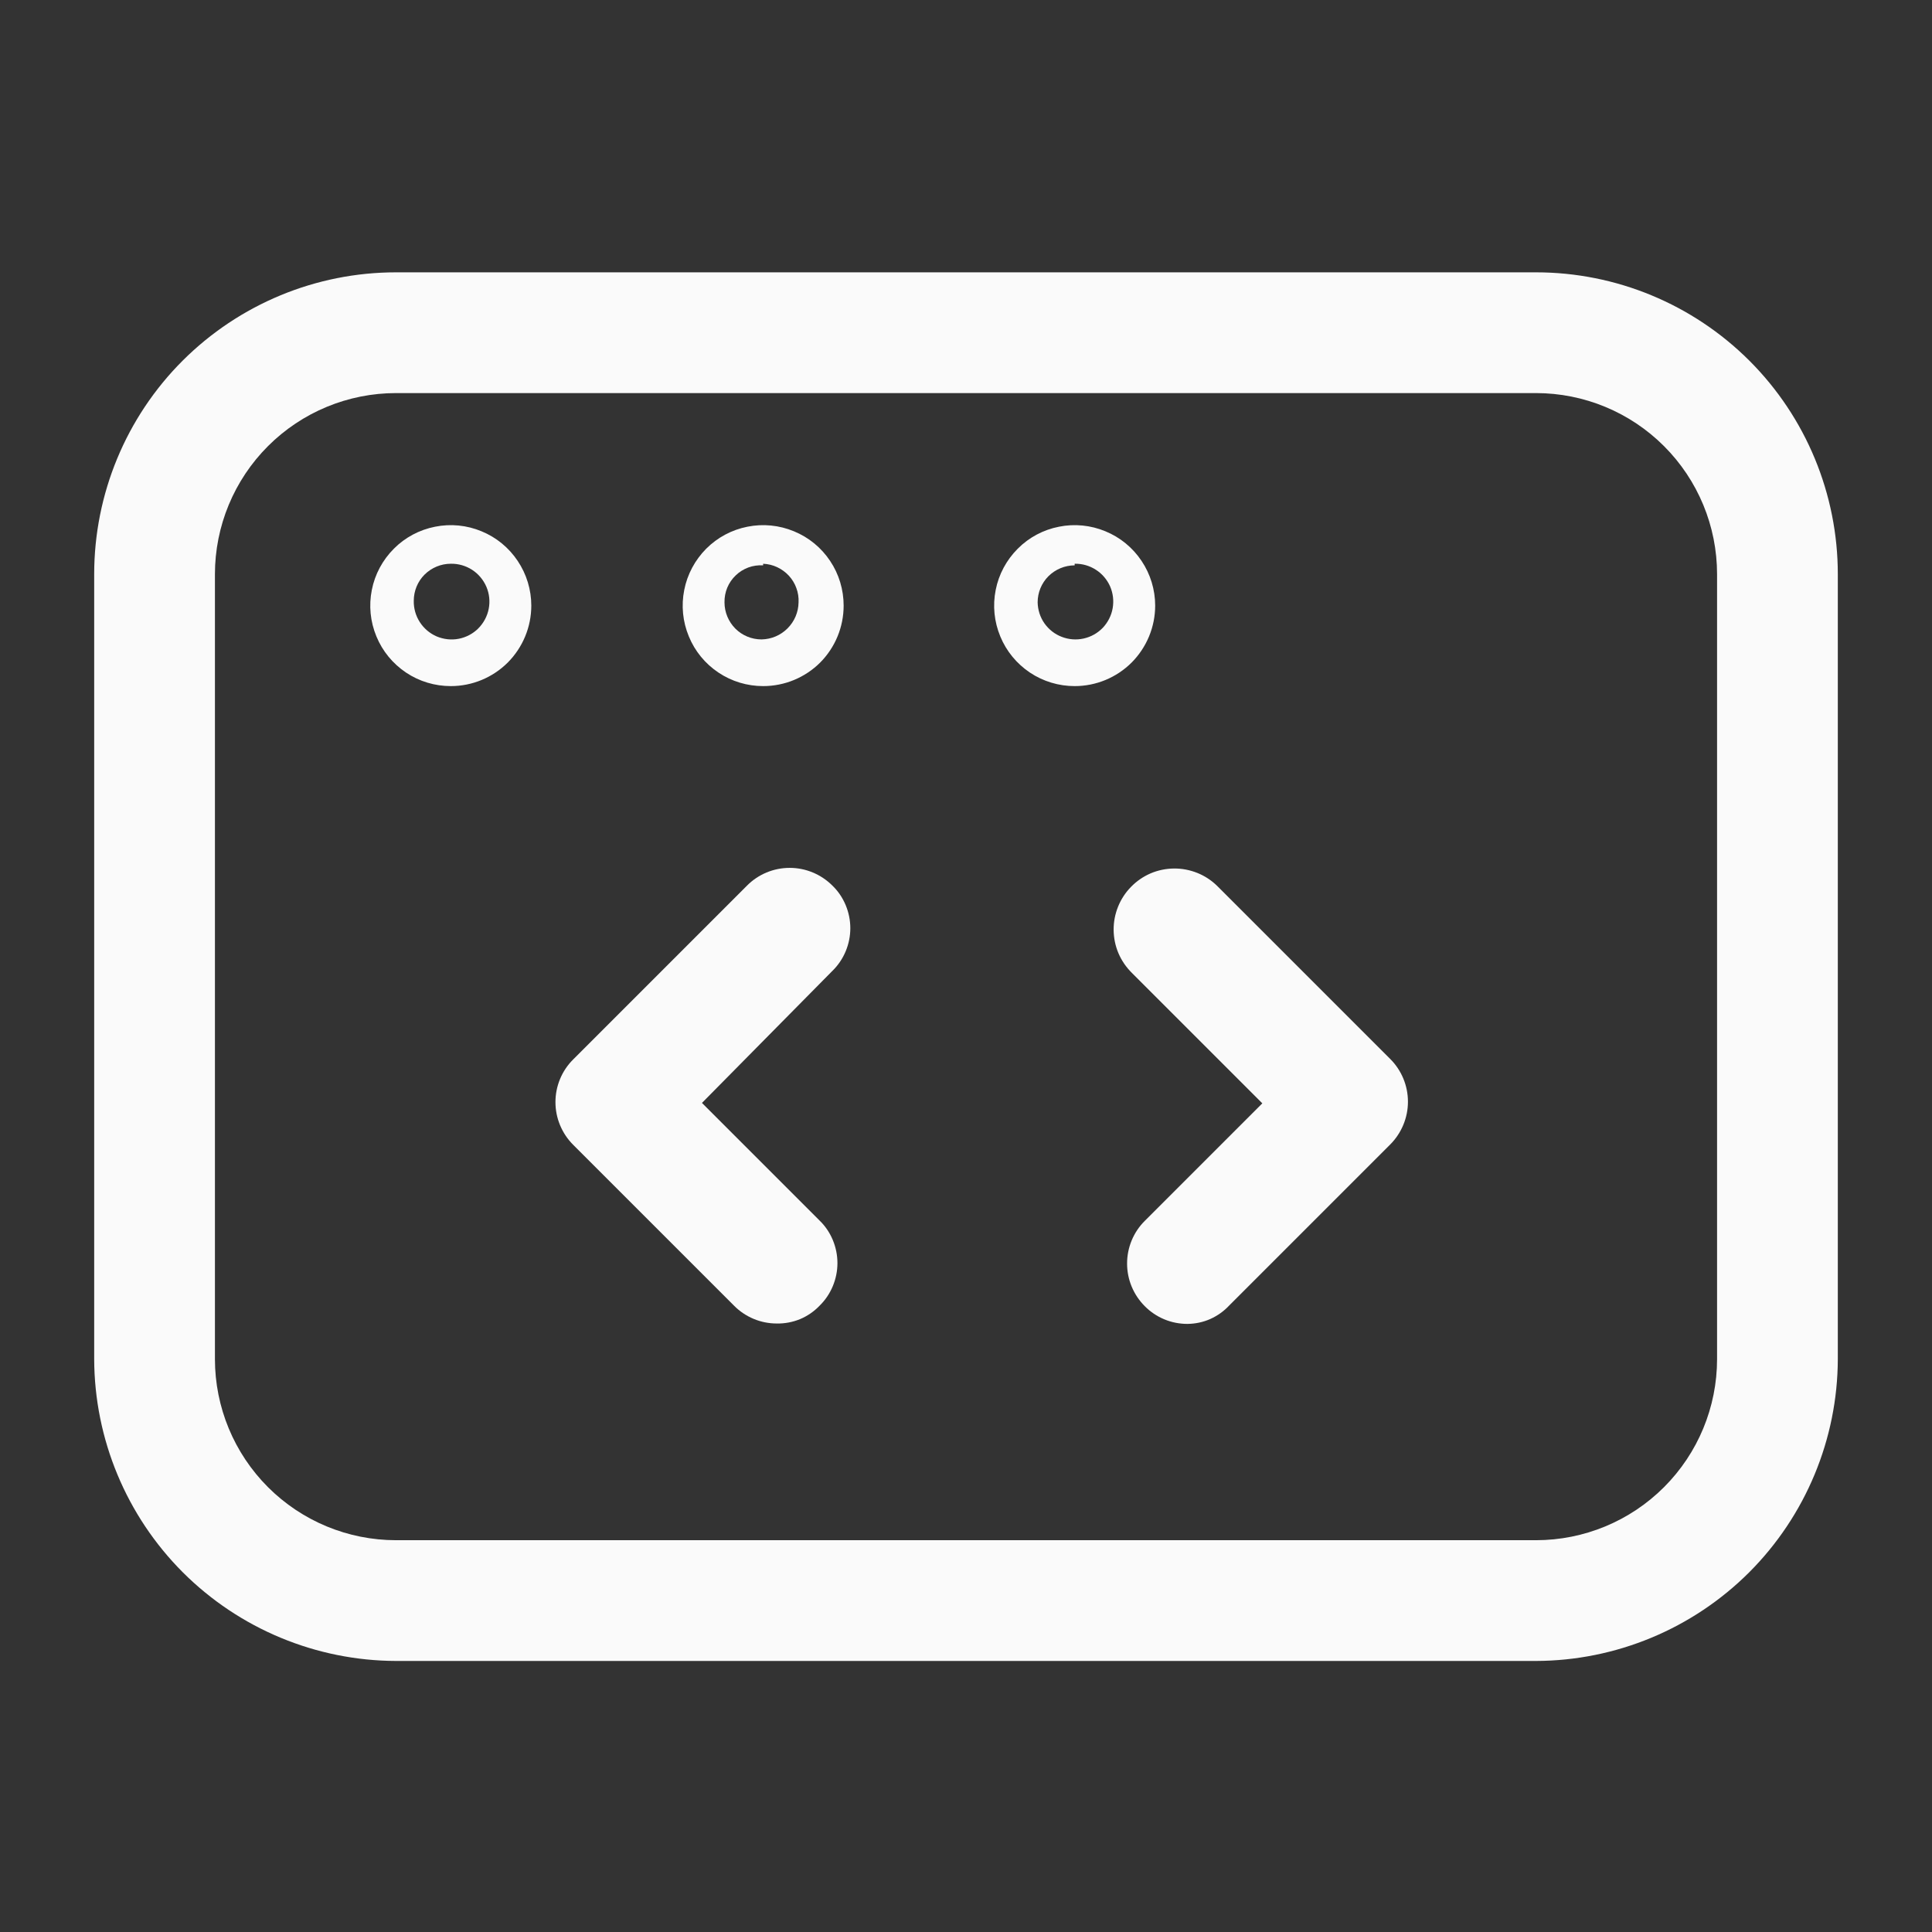 <svg width="24" height="24" viewBox="0 0 24 24" fill="none" xmlns="http://www.w3.org/2000/svg">
<rect x="0" y="0" width="24" height="24" fill="#333333" stroke="none"/>
<path d="M19.08 20.633H4.92C3.926 20.63 2.974 20.234 2.271 19.532C1.569 18.829 1.173 17.877 1.17 16.883V7.133C1.17 6.138 1.565 5.184 2.268 4.481C2.972 3.778 3.925 3.383 4.92 3.383H19.08C20.075 3.383 21.028 3.778 21.732 4.481C22.435 5.184 22.83 6.138 22.83 7.133V16.883C22.827 17.877 22.431 18.829 21.729 19.532C21.026 20.234 20.074 20.63 19.08 20.633ZM4.92 4.883C4.323 4.883 3.751 5.12 3.329 5.542C2.907 5.964 2.67 6.536 2.67 7.133V16.883C2.67 17.48 2.907 18.052 3.329 18.474C3.751 18.896 4.323 19.133 4.92 19.133H19.08C19.677 19.133 20.249 18.896 20.671 18.474C21.093 18.052 21.33 17.48 21.33 16.883V7.133C21.33 6.536 21.093 5.964 20.671 5.542C20.249 5.12 19.677 4.883 19.08 4.883H4.92Z" fill="#FAFAFA"/>
<path d="M5.6 8.523C5.402 8.523 5.208 8.465 5.044 8.355C4.88 8.245 4.751 8.089 4.676 7.906C4.6 7.723 4.58 7.522 4.619 7.328C4.657 7.134 4.753 6.956 4.893 6.816C5.032 6.676 5.211 6.581 5.405 6.543C5.598 6.504 5.8 6.524 5.982 6.6C6.165 6.675 6.321 6.803 6.431 6.968C6.541 7.132 6.6 7.326 6.6 7.523C6.6 7.789 6.494 8.043 6.307 8.231C6.119 8.418 5.865 8.523 5.6 8.523ZM5.6 7.003C5.478 7.003 5.361 7.052 5.274 7.138C5.188 7.224 5.14 7.341 5.14 7.463C5.138 7.557 5.164 7.649 5.215 7.728C5.266 7.807 5.339 7.869 5.425 7.906C5.511 7.942 5.607 7.953 5.699 7.935C5.791 7.917 5.876 7.872 5.942 7.806C6.008 7.739 6.053 7.655 6.071 7.563C6.089 7.471 6.079 7.375 6.042 7.289C6.005 7.203 5.943 7.129 5.864 7.078C5.786 7.028 5.693 7.001 5.6 7.003Z" fill="#FAFAFA"/>
<path d="M9.48 8.523C9.283 8.523 9.089 8.465 8.925 8.355C8.76 8.245 8.632 8.089 8.557 7.906C8.481 7.723 8.461 7.522 8.5 7.328C8.538 7.134 8.634 6.956 8.773 6.816C8.913 6.676 9.091 6.581 9.285 6.543C9.479 6.504 9.68 6.524 9.863 6.6C10.046 6.675 10.202 6.803 10.312 6.968C10.422 7.132 10.48 7.326 10.48 7.523C10.48 7.789 10.375 8.043 10.188 8.231C10 8.418 9.746 8.523 9.48 8.523ZM9.48 7.023C9.418 7.019 9.355 7.028 9.297 7.049C9.238 7.071 9.184 7.104 9.139 7.148C9.094 7.191 9.058 7.243 9.034 7.301C9.01 7.359 8.999 7.421 9 7.483C9 7.605 9.049 7.722 9.135 7.809C9.221 7.895 9.338 7.943 9.46 7.943C9.582 7.941 9.697 7.892 9.783 7.806C9.869 7.72 9.918 7.605 9.92 7.483C9.923 7.423 9.914 7.363 9.893 7.306C9.873 7.249 9.841 7.197 9.8 7.152C9.759 7.108 9.71 7.072 9.655 7.046C9.6 7.02 9.541 7.006 9.48 7.003V7.023Z" fill="#FAFAFA"/>
<path d="M13.35 8.523C13.152 8.523 12.959 8.465 12.794 8.355C12.63 8.245 12.501 8.089 12.426 7.906C12.35 7.723 12.33 7.522 12.369 7.328C12.407 7.134 12.503 6.956 12.643 6.816C12.782 6.676 12.96 6.581 13.155 6.543C13.348 6.504 13.55 6.524 13.732 6.6C13.915 6.675 14.071 6.803 14.181 6.968C14.291 7.132 14.35 7.326 14.35 7.523C14.35 7.789 14.244 8.043 14.057 8.231C13.869 8.418 13.615 8.523 13.35 8.523ZM13.35 7.023C13.228 7.023 13.111 7.072 13.024 7.158C12.938 7.244 12.89 7.361 12.89 7.483C12.892 7.576 12.921 7.667 12.974 7.743C13.028 7.819 13.102 7.878 13.189 7.911C13.276 7.945 13.37 7.952 13.461 7.932C13.552 7.912 13.634 7.866 13.699 7.799C13.763 7.731 13.806 7.647 13.822 7.555C13.838 7.464 13.827 7.369 13.79 7.284C13.752 7.199 13.691 7.127 13.612 7.077C13.534 7.027 13.443 7.001 13.35 7.003V7.023Z" fill="#FAFAFA"/>
<path d="M14.751 16.446C14.652 16.446 14.554 16.427 14.463 16.389C14.372 16.351 14.29 16.296 14.221 16.226C14.08 16.085 14.001 15.895 14.001 15.696C14.001 15.497 14.08 15.306 14.221 15.166L15.681 13.706L14.061 12.086C13.99 12.016 13.933 11.933 13.894 11.842C13.855 11.75 13.835 11.652 13.834 11.553C13.833 11.453 13.852 11.355 13.889 11.263C13.926 11.171 13.981 11.087 14.051 11.016C14.12 10.945 14.203 10.888 14.294 10.849C14.386 10.81 14.484 10.79 14.584 10.789C14.683 10.788 14.781 10.807 14.874 10.844C14.966 10.881 15.05 10.936 15.121 11.006L17.271 13.156C17.411 13.296 17.49 13.487 17.49 13.686C17.49 13.884 17.411 14.075 17.271 14.216L15.271 16.216C15.204 16.288 15.124 16.345 15.035 16.385C14.945 16.425 14.848 16.445 14.751 16.446Z" fill="#FAFAFA"/>
<path d="M9.65 16.441C9.551 16.441 9.454 16.422 9.363 16.384C9.272 16.346 9.189 16.291 9.12 16.221L7.12 14.221C6.979 14.08 6.9 13.889 6.9 13.691C6.9 13.492 6.979 13.301 7.12 13.161L9.28 11.001C9.42 10.86 9.611 10.781 9.81 10.781C10.008 10.781 10.199 10.86 10.34 11.001C10.411 11.069 10.467 11.152 10.505 11.243C10.543 11.334 10.563 11.432 10.563 11.531C10.563 11.629 10.543 11.727 10.505 11.818C10.467 11.909 10.411 11.992 10.34 12.061L8.72 13.701L10.18 15.161C10.251 15.229 10.307 15.312 10.345 15.403C10.383 15.494 10.403 15.592 10.403 15.691C10.403 15.789 10.383 15.887 10.345 15.978C10.307 16.069 10.251 16.152 10.18 16.221C10.112 16.292 10.029 16.349 9.938 16.387C9.847 16.424 9.749 16.443 9.65 16.441Z" fill="#FAFAFA"/>
</svg>
